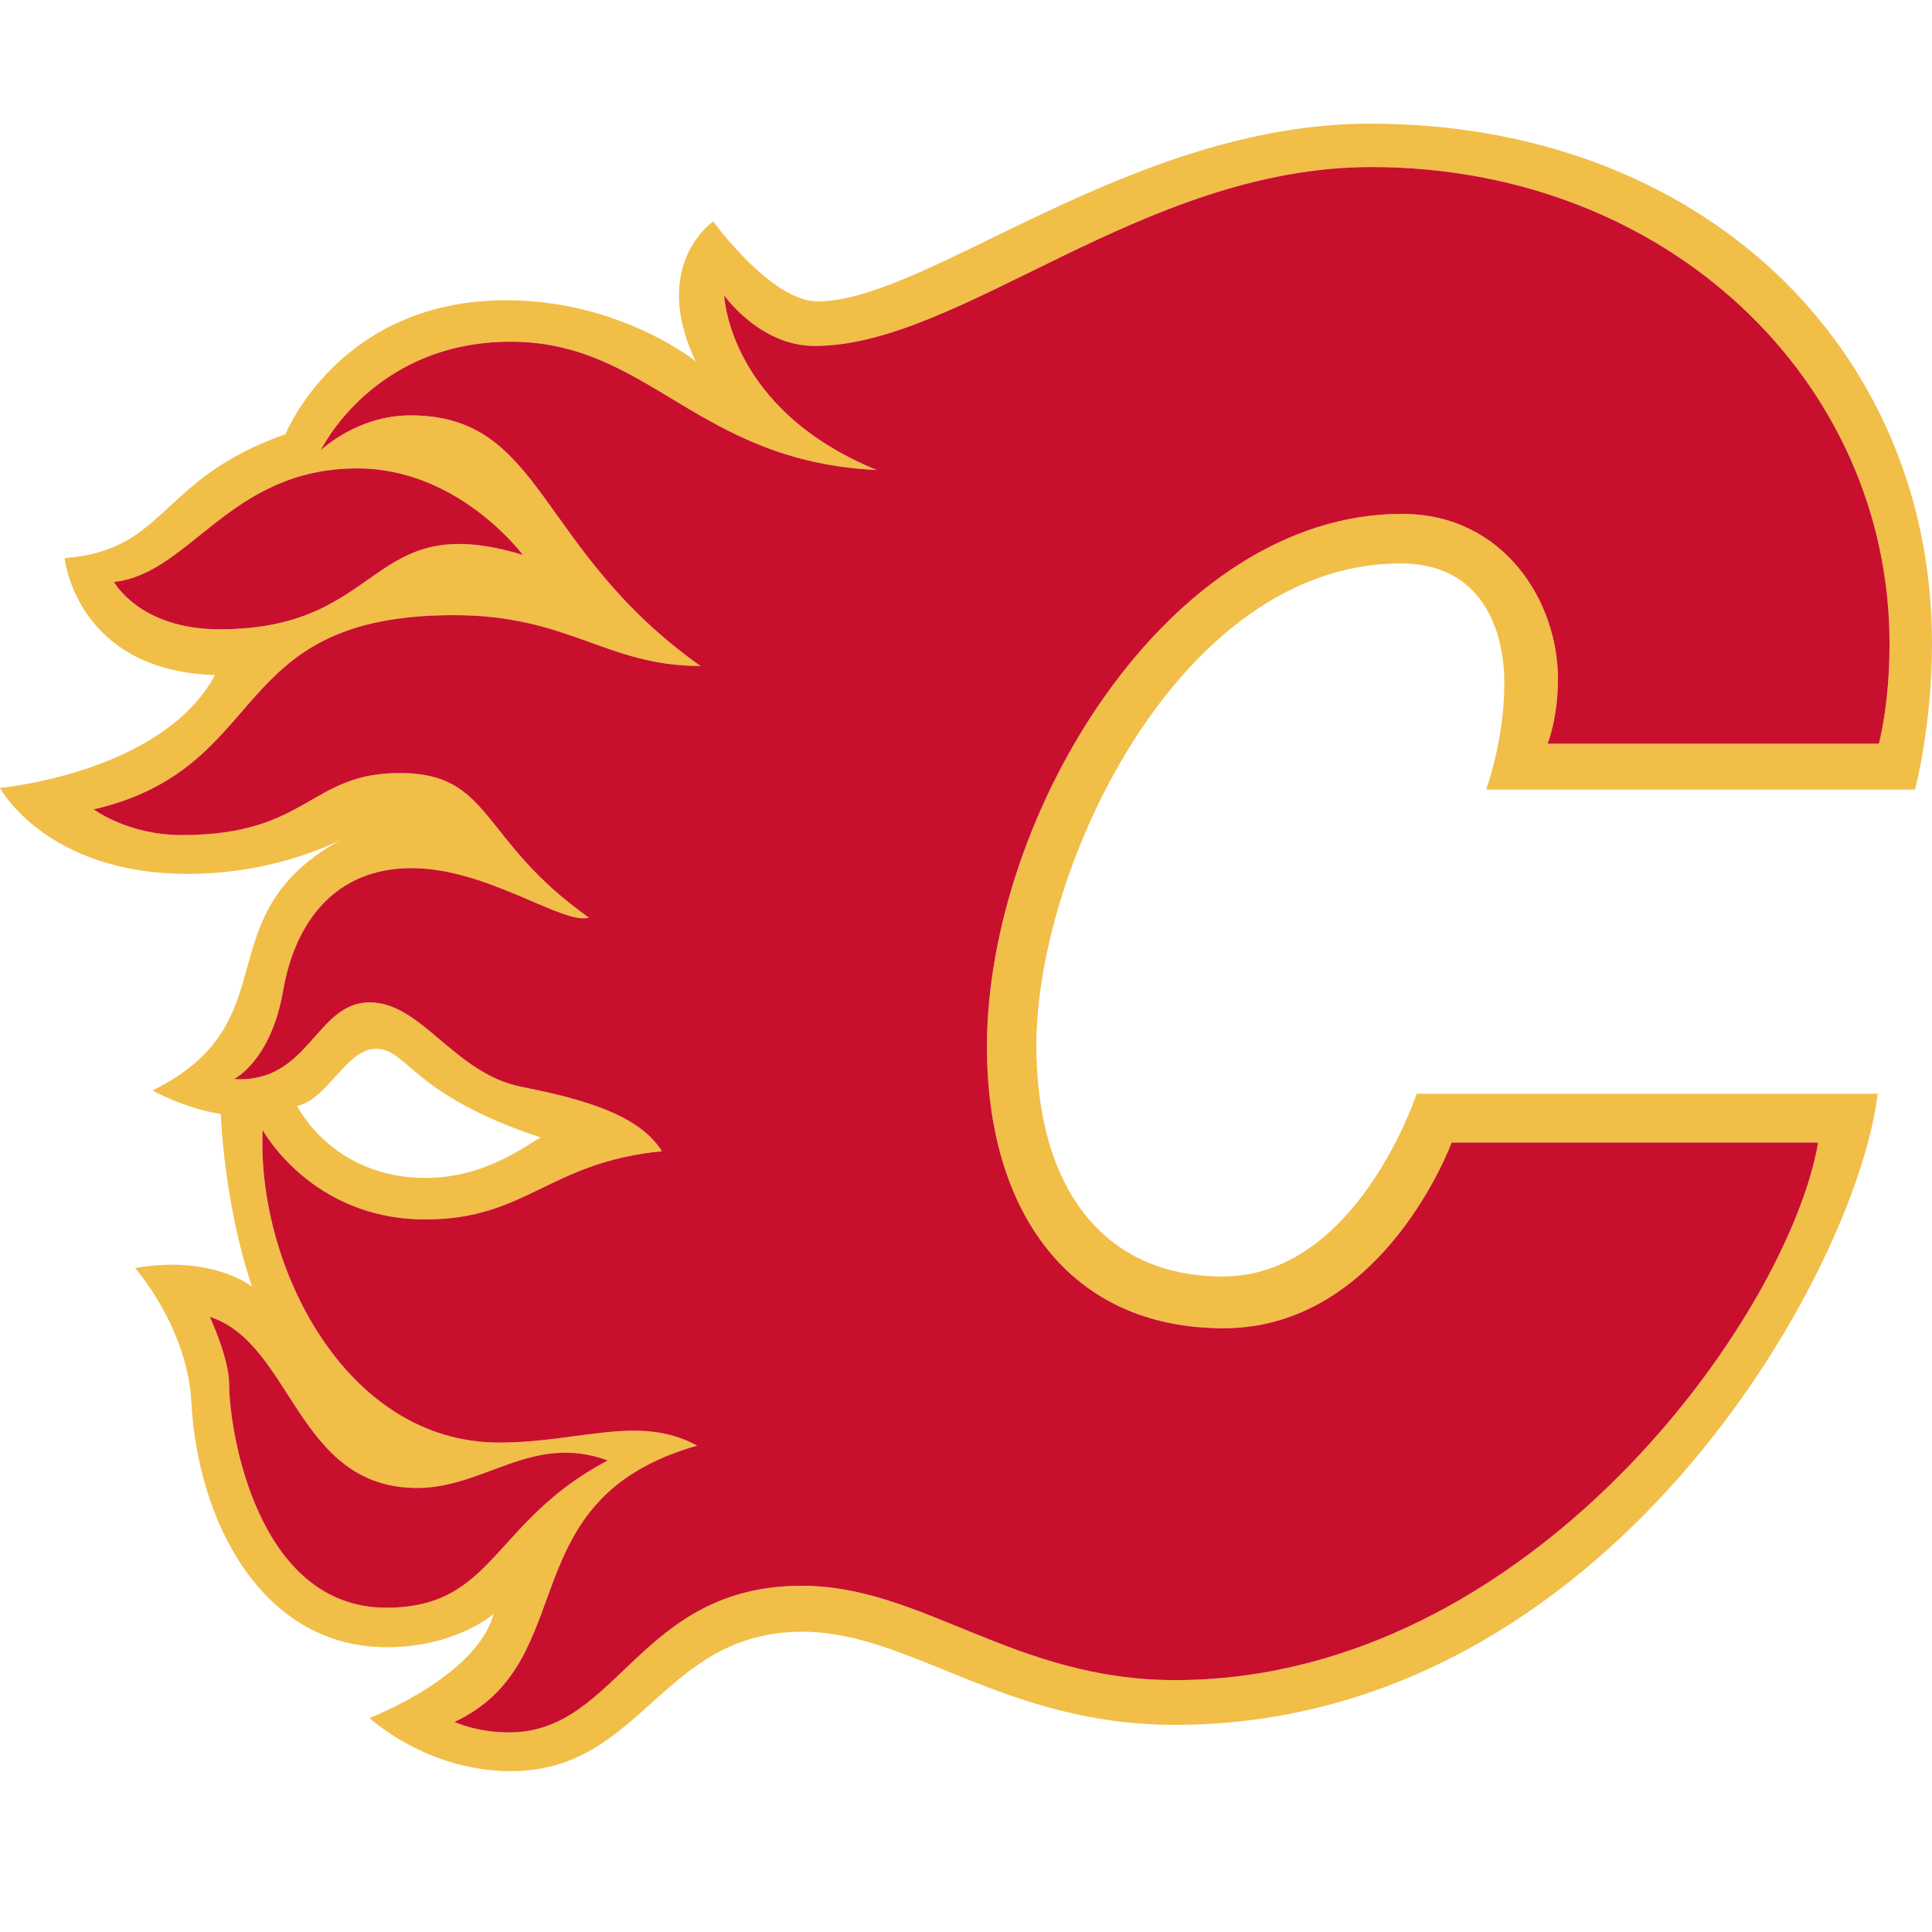 <svg xmlns="http://www.w3.org/2000/svg" fill="none" viewBox="0 0 500 500">
 <path fill="#F1BE48" d="M495.6 204.35s4.4-16.47 4.4-37.88C500 90.23 440.55 32 354.55 32c-61.97 0-114.62 46-142.93 46-12.08 0-27.03-20.68-27.03-20.68s-16.44 11.06-4.56 36.19c0 0-19.47-15.81-49.04-15.81-43.32 0-57.1 34.67-57.1 34.67-32.94 11.54-30.51 29.98-57.17 32.08 0 0 2.95 29.15 38.93 30.26C41.91 200.12 0 203.91 0 203.91s11.88 22.25 48.64 22.25c23.73 0 40.26-9.18 40.26-9.18-36.83 19.82-13.12 47.33-49.44 65.23 0 0 8.01 4.53 17.7 6.12 0 0 .7 22.87 8.07 44.68 0 0-10.19-8.35-30.26-4.84 0 0 13.53 15.29 14.56 34.73 1.65 31.16 18.46 63.4 50.59 63.4 17.83 0 27.61-8.6 27.61-8.6-4.34 16.24-32.08 26.92-32.08 26.92s14.7 13.75 36.56 13.75c34.12 0 38.98-36.08 75.46-36.08 27.91 0 52.03 24.1 96.38 24.1 112.16 0 176.64-118.06 181.88-163.32h-119.3s-15.47 47.29-50.2 47.29c-31.28 0-48.22-23.49-48.22-59.87 0-46.1 37.08-124.68 94.31-124.68 20.9 0 26.8 17.07 26.8 30.95 0 15.09-4.74 27.59-4.74 27.59zM29.5 150.6c19.82-2.12 29.9-29.38 62.97-29.38 26.26 0 42.83 22.39 42.83 22.39-40.35-12.26-35.16 19.25-78.46 19.25-20.72 0-27.35-12.26-27.35-12.26Zm70.47 265.47c-33.5 0-40.66-45.88-40.66-57.85 0-6.65-5.01-17.42-5.01-17.42 21.46 6.92 22.43 44.28 53.64 44.28 17.56 0 29.81-14.28 49.36-7.12-30.04 15.8-29.26 38.1-57.33 38.1Zm262.85-283.08c-60.3 0-107.4 77.66-107.4 137.9 0 42.24 20.96 72.86 61.24 72.86 41.39 0 59.02-48.06 59.02-48.06h94.86c-7.84 45.1-74.65 139.12-166.44 139.12-41.77 0-65.36-24.4-96.59-24.4-42.2 0-47.4 37.94-75.72 37.94-8.55 0-14.17-2.73-14.17-2.73 33.47-15.7 13.78-57.53 62.8-71.5-15.18-8.2-30.26-.8-51.26-.8-40.08 0-62.8-46.29-61.2-80.9 0 0 12.55 23.17 42.12 23.17 26.16 0 31.94-14.8 61.21-17.65-6.17-10.08-22.61-13.9-36.47-16.7-17.27-3.49-25.74-21.82-39.11-21.82-14.12 0-15.61 21-35.18 19.85 0 0 9.57-4.63 12.73-22.83 3.14-18.13 13.69-31.77 33.23-31.77 19.66 0 39.32 14.84 45.91 12.8-28.51-20.13-24.91-37.41-48.95-37.41-23.43 0-23.64 16.06-56.4 16.06-13.9 0-22.8-6.65-22.8-6.65 46.67-10.93 33.64-50.26 93.24-50.26 29.91 0 39.33 13.14 63.78 13.14-42.58-30.17-40.43-64.84-75.04-64.84-13.86 0-23.2 9.03-23.2 9.03s13.47-28.12 49.12-28.12c35.97 0 48.18 31.03 94.73 33.22-38.4-15.73-39.47-45.2-39.47-45.2s9.17 13.1 23.42 13.1c37.91 0 84.75-46.31 144.09-46.31C431.57 43.23 489 98.68 489 166.56c0 16.1-2.77 25.9-2.77 25.9H400.5s2.69-6.47 2.69-16.8c0-20-14-42.67-40.37-42.67M76.9 286.23c7.97-1.77 12.72-14.8 20.4-14.8 8.3 0 8.99 11.81 42.67 22.97-3.1 1.42-13.9 10.45-29.84 10.45-24.1 0-33.23-18.62-33.23-18.62"/>
 <path fill="#C8102E" d="M486.24 192.47s2.77-9.82 2.77-25.91c0-67.88-57.44-123.33-134.1-123.33-59.33 0-106.17 46.3-144.08 46.3-14.25 0-23.42-13.1-23.42-13.1s1.07 29.48 39.47 45.2c-46.55-2.18-58.76-33.2-94.73-33.2-35.65 0-49.13 28.1-49.13 28.1s9.35-9.03 23.21-9.03c34.6 0 32.46 34.68 75.04 64.85-24.45 0-33.87-13.15-63.78-13.15-59.6 0-46.57 39.34-93.24 50.27 0 0 8.9 6.65 22.8 6.65 32.76 0 32.97-16.06 56.4-16.06 24.04 0 20.44 17.28 48.95 37.41-6.59 2.03-26.25-12.8-45.9-12.8-19.55 0-30.1 13.64-33.24 31.77-3.16 18.2-12.73 22.83-12.73 22.83 19.57 1.16 21.06-19.85 35.18-19.85 13.37 0 21.84 18.33 39.11 21.82 13.86 2.8 30.3 6.62 36.47 16.7-29.27 2.84-35.05 17.65-61.2 17.65-29.58 0-42.12-23.16-42.12-23.16-1.6 34.6 21.11 80.9 61.19 80.9 21 0 36.08-7.41 51.26.79-49.01 13.96-29.32 55.8-62.8 71.5 0 0 5.62 2.73 14.17 2.73 28.31 0 33.52-37.95 75.72-37.95 31.23 0 54.82 24.41 96.59 24.41 91.8 0 158.6-94.02 166.44-139.12h-94.86s-17.63 48.06-59.02 48.06c-40.28 0-61.24-30.62-61.24-72.85 0-60.25 47.1-137.91 107.4-137.91 26.36 0 40.37 22.66 40.37 42.67 0 10.33-2.69 16.8-2.69 16.8h85.74Z"/>
 <path fill="#C8102E" d="M135.3 143.6s-16.57-22.38-42.83-22.38c-33.07 0-43.14 27.26-62.98 29.38 0 0 6.63 12.26 27.35 12.26 43.3 0 38.11-31.5 78.46-19.25Zm22 234.36c-19.55-7.16-31.8 7.12-49.36 7.12-31.21 0-32.18-37.36-53.64-44.28 0 0 5 10.77 5 17.42 0 11.97 7.18 57.85 40.67 57.85 28.07 0 27.3-22.3 57.33-38.11"/>
</svg>

